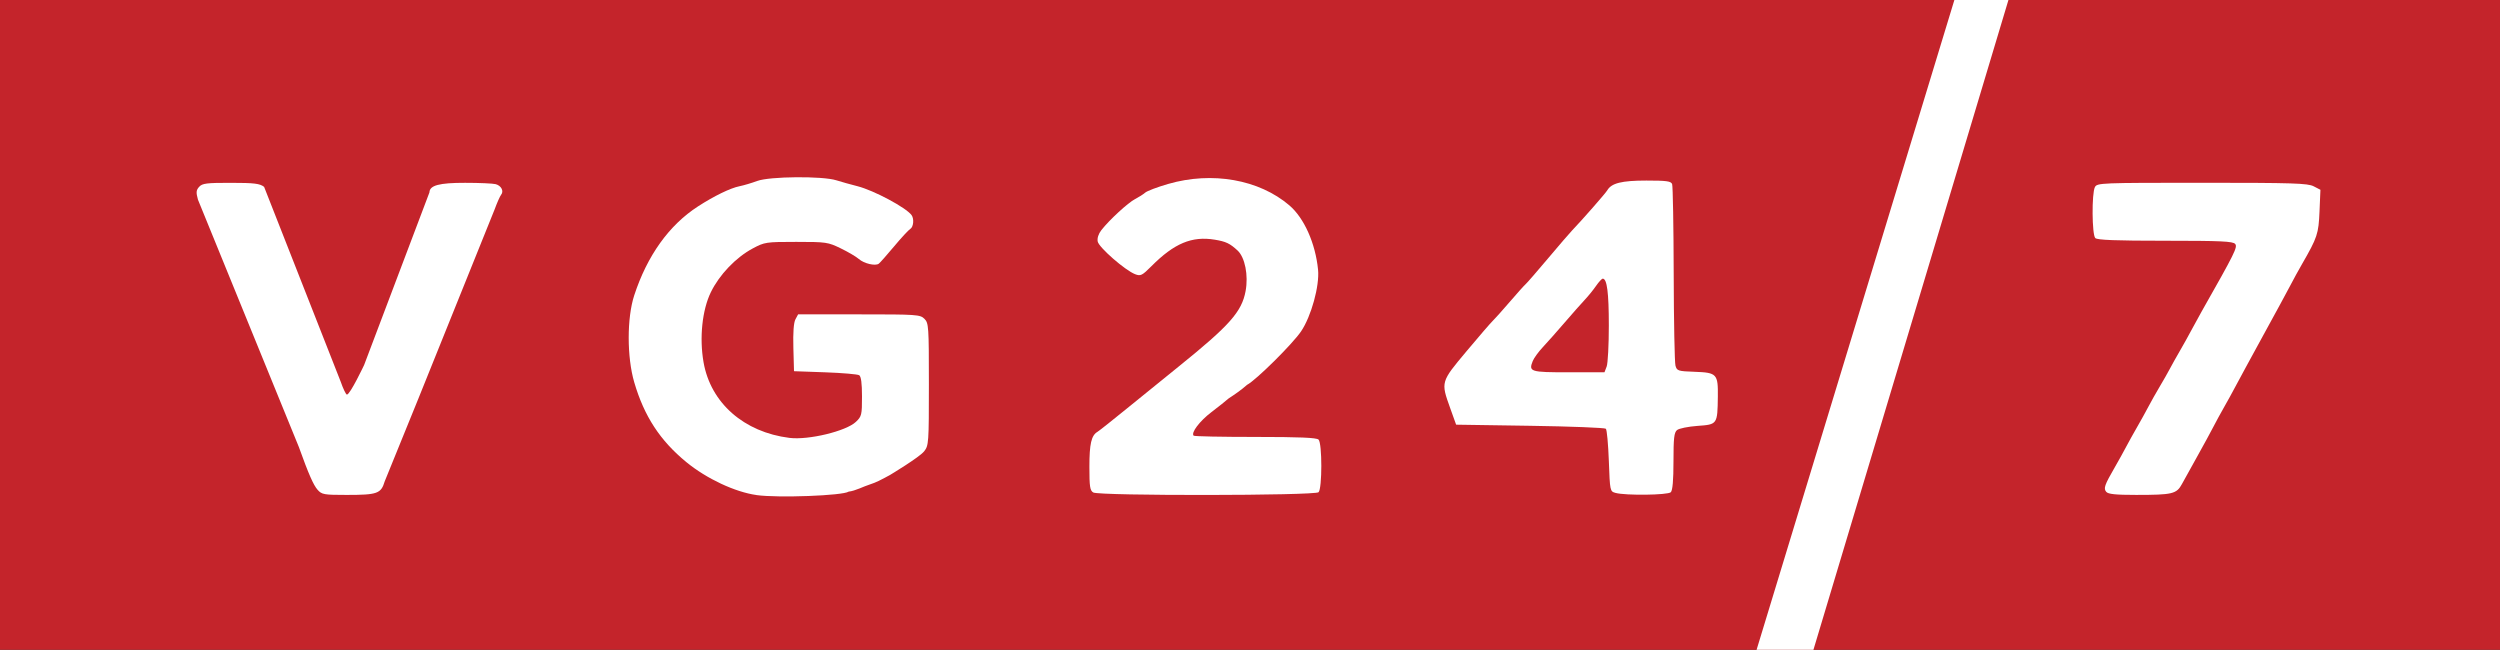 <?xml version="1.0" encoding="UTF-8" standalone="no"?>
<svg xmlns:dc="http://purl.org/dc/elements/1.1/" xmlns:cc="http://creativecommons.org/ns#" xmlns:rdf="http://www.w3.org/1999/02/22-rdf-syntax-ns#" xmlns:svg="http://www.w3.org/2000/svg" xmlns="http://www.w3.org/2000/svg" version="1.1" id="svg2" viewBox="0 0 227 59" height="59" width="227">
  <rect x="0" y="0" width="227" height="59" fill="#333333" stroke="none"/>
  <defs id="defs4"/>
  <g transform="translate(0,-993.362)" id="layer1">
    <path id="path4248" d="m 0,993.362 0,59 227,0 0,-59 z" style="fill:#c4242b;fill-opacity:1;fill-rule:evenodd;stroke:#000000;stroke-width:1px;stroke-linecap:butt;stroke-linejoin:miter;stroke-opacity:0"/>
    <path id="path4165" d="m 28.835,1037.832 c -0.374,-0.42 -0.822,-1.443 -1.7,-3.885 l -9.162,-22.459 c -0.182,-0.665 -0.163,-0.861 0.111,-1.164 0.285,-0.315 0.677,-0.364 2.879,-0.36 2.129,0 2.627,0.064 3.018,0.365 l 6.957,17.698 c 0.222,0.64 0.475,1.164 0.562,1.164 0.293,0 1.563,-2.688 1.563,-2.688 l 5.93,-15.671 c 0.017,-0.639 0.885,-0.872 3.24,-0.869 1.283,0 2.532,0.056 2.775,0.121 0.51,0.137 0.764,0.634 0.492,0.965 -0.103,0.125 -0.37,0.728 -0.594,1.341 l -6.917,17.165 -3.057,7.515 c -0.334,1.114 -0.663,1.231 -3.451,1.231 -2.073,0 -2.258,-0.033 -2.645,-0.467 z" style="opacity:1;fill:#ffffff;fill-opacity:1;stroke:#e1e2e6;stroke-width:0.202;stroke-opacity:0"/>
    <path id="path4167" d="m 68.683,1038.311 c -1.939,-0.271 -4.528,-1.486 -6.354,-2.981 -2.39,-1.957 -3.834,-4.167 -4.739,-7.252 -0.67,-2.285 -0.672,-5.852 -0.003,-7.896 1.183,-3.616 3.168,-6.385 5.795,-8.082 1.462,-0.945 2.935,-1.661 3.754,-1.826 0.39,-0.078 1.118,-0.295 1.619,-0.481 1.126,-0.419 5.921,-0.459 7.186,-0.06 0.445,0.14 1.311,0.383 1.923,0.538 1.479,0.376 4.412,1.944 4.906,2.623 0.246,0.338 0.174,1.084 -0.121,1.257 -0.152,0.089 -0.809,0.799 -1.461,1.579 -0.652,0.779 -1.279,1.488 -1.394,1.574 -0.311,0.234 -1.346,-0.011 -1.819,-0.43 -0.228,-0.202 -0.961,-0.633 -1.629,-0.958 -1.165,-0.567 -1.33,-0.591 -4.049,-0.591 -2.747,0 -2.868,0.018 -3.947,0.594 -1.532,0.817 -3.033,2.386 -3.806,3.976 -0.787,1.62 -1.049,4.137 -0.663,6.357 0.644,3.695 3.667,6.355 7.809,6.87 1.72,0.214 5.132,-0.61 6.022,-1.454 0.525,-0.497 0.557,-0.629 0.557,-2.3 0,-1.195 -0.082,-1.825 -0.253,-1.936 -0.139,-0.09 -1.528,-0.209 -3.087,-0.265 l -2.834,-0.101 -0.058,-2.124 c -0.038,-1.379 0.028,-2.285 0.186,-2.581 l 0.244,-0.456 5.533,0 c 5.263,0 5.552,0.02 5.937,0.405 0.385,0.385 0.405,0.675 0.405,5.944 0,5.324 -0.017,5.561 -0.426,6.081 -0.433,0.55 -3.09,2.145 -3.09,2.145 l -0.516,0.279 c -0.205,0.111 -0.775,0.42 -1.332,0.592 -0.557,0.172 -1.306,0.581 -1.923,0.65 -0.501,0.362 -6.389,0.59 -8.372,0.313 z" style="opacity:1;fill:#ffffff;fill-opacity:1;stroke:#e1e2e6;stroke-width:0.202;stroke-opacity:0"/>
    <path id="path4169" d="m 99.271,1038.08 c -0.302,-0.176 -0.354,-0.521 -0.354,-2.335 0,-2.08 0.176,-2.842 0.73,-3.171 0.146,-0.087 1.354,-1.043 2.683,-2.126 1.329,-1.083 3.451,-2.802 4.714,-3.821 4.614,-3.722 5.709,-4.958 6.057,-6.838 0.265,-1.432 -0.058,-3.058 -0.73,-3.681 -0.693,-0.642 -1.057,-0.815 -2.072,-0.983 -2.07,-0.343 -3.683,0.331 -5.742,2.4 -0.855,0.858 -0.987,0.924 -1.483,0.736 -0.905,-0.344 -3.301,-2.435 -3.403,-2.97 -0.058,-0.303 0.069,-0.696 0.335,-1.037 0.721,-0.923 2.419,-2.486 3.06,-2.817 0.334,-0.172 0.749,-0.436 0.921,-0.587 0.173,-0.151 1.108,-0.504 2.078,-0.785 4.002,-1.16 8.261,-0.406 11.012,1.947 1.342,1.148 2.365,3.444 2.603,5.841 0.145,1.457 -0.62,4.234 -1.541,5.595 -0.779,1.151 -4.093,4.434 -4.901,4.854 -0.547,0.483 -1.107,0.864 -1.686,1.244 -0.215,0.194 -0.912,0.749 -1.55,1.234 -1.08,0.821 -1.88,1.881 -1.618,2.143 0.062,0.062 2.585,0.113 5.606,0.113 4.002,0 5.559,0.066 5.736,0.243 0.333,0.333 0.333,4.444 0,4.777 -0.317,0.317 -19.913,0.34 -20.455,0.024 z" style="opacity:1;fill:#ffffff;fill-opacity:1;stroke:#e1e2e6;stroke-width:0.202;stroke-opacity:0"/>
    <path id="path4171" d="m 146.69,1038.118 c -0.501,-0.139 -0.507,-0.165 -0.607,-2.899 -0.056,-1.517 -0.177,-2.834 -0.27,-2.927 -0.093,-0.092 -3.19,-0.213 -6.883,-0.269 l -6.714,-0.101 -0.544,-1.518 c -0.849,-2.37 -0.855,-2.352 1.482,-5.142 1.128,-1.347 2.199,-2.588 2.379,-2.757 0.18,-0.169 0.873,-0.944 1.541,-1.721 0.668,-0.777 1.32,-1.504 1.449,-1.615 0.13,-0.111 1.041,-1.16 2.025,-2.33 0.984,-1.17 1.972,-2.317 2.194,-2.548 0.884,-0.918 3.046,-3.384 3.198,-3.648 0.378,-0.654 1.312,-0.887 3.551,-0.887 1.833,0 2.236,0.055 2.338,0.32 0.068,0.176 0.132,3.843 0.143,8.148 0.011,4.305 0.083,8.055 0.16,8.334 0.133,0.479 0.226,0.509 1.751,0.563 2.007,0.071 2.124,0.197 2.097,2.259 -0.033,2.516 -0.038,2.524 -1.84,2.652 -0.847,0.061 -1.686,0.231 -1.864,0.379 -0.266,0.221 -0.324,0.729 -0.324,2.835 0,1.726 -0.08,2.646 -0.243,2.809 -0.264,0.265 -4.118,0.312 -5.02,0.062 z m -0.805,-11.472 c 0.109,-0.286 0.197,-1.965 0.197,-3.732 0,-2.98 -0.165,-4.253 -0.552,-4.25 -0.086,8e-4 -0.36,0.297 -0.609,0.658 -0.249,0.361 -0.71,0.93 -1.025,1.264 -0.315,0.334 -1.135,1.261 -1.822,2.06 -0.687,0.799 -1.576,1.801 -1.975,2.227 -0.399,0.426 -0.815,0.995 -0.923,1.265 -0.392,0.978 -0.233,1.028 3.26,1.028 l 3.25,0 0.197,-0.519 z" style="opacity:1;fill:#ffffff;fill-opacity:1;stroke:#e1e2e6;stroke-width:0.202;stroke-opacity:0"/>
    <path id="path4173" d="m 177.457,993.362 4.909,8.8e-4 -17.706,59 -5.162,0 z" style="opacity:1;fill:#ffffff;fill-opacity:1;stroke:#e1e2e6;stroke-width:0.202;stroke-opacity:0"/>
    <path id="path4175" d="m 191.245,1038.02 c -0.261,-0.315 -0.157,-0.609 0.791,-2.251 0.322,-0.557 0.776,-1.377 1.01,-1.822 0.234,-0.445 0.69,-1.265 1.012,-1.822 0.322,-0.557 0.776,-1.377 1.009,-1.822 0.232,-0.445 0.694,-1.265 1.026,-1.822 0.332,-0.557 0.747,-1.285 0.922,-1.619 0.175,-0.334 0.583,-1.063 0.906,-1.619 0.324,-0.557 0.781,-1.377 1.015,-1.822 0.235,-0.445 0.668,-1.235 0.962,-1.755 3.046,-5.371 3.292,-5.868 3.055,-6.154 -0.199,-0.239 -1.298,-0.29 -6.349,-0.29 -4.481,0 -6.174,-0.065 -6.352,-0.243 -0.305,-0.305 -0.332,-4.071 -0.033,-4.629 0.203,-0.379 0.525,-0.392 9.727,-0.392 8.26,0 9.598,0.042 10.133,0.319 l 0.616,0.318 -0.083,1.959 c -0.086,2.046 -0.194,2.368 -1.591,4.793 -0.321,0.557 -0.771,1.377 -1,1.822 -0.229,0.445 -0.67,1.265 -0.979,1.822 -0.309,0.557 -1.006,1.832 -1.548,2.834 -0.543,1.002 -1.238,2.277 -1.546,2.834 -0.307,0.557 -0.75,1.377 -0.983,1.822 -0.233,0.445 -0.684,1.265 -1.002,1.822 -0.318,0.557 -0.765,1.377 -0.993,1.822 -0.228,0.445 -0.873,1.63 -1.433,2.632 -0.56,1.002 -1.197,2.151 -1.416,2.554 -0.491,0.903 -0.853,0.989 -4.163,0.989 -1.86,0 -2.538,-0.07 -2.712,-0.279 z" style="opacity:1;fill:#ffffff;fill-opacity:1;stroke:#e1e2e6;stroke-width:0.202;stroke-opacity:0"/>
  </g>
</svg>